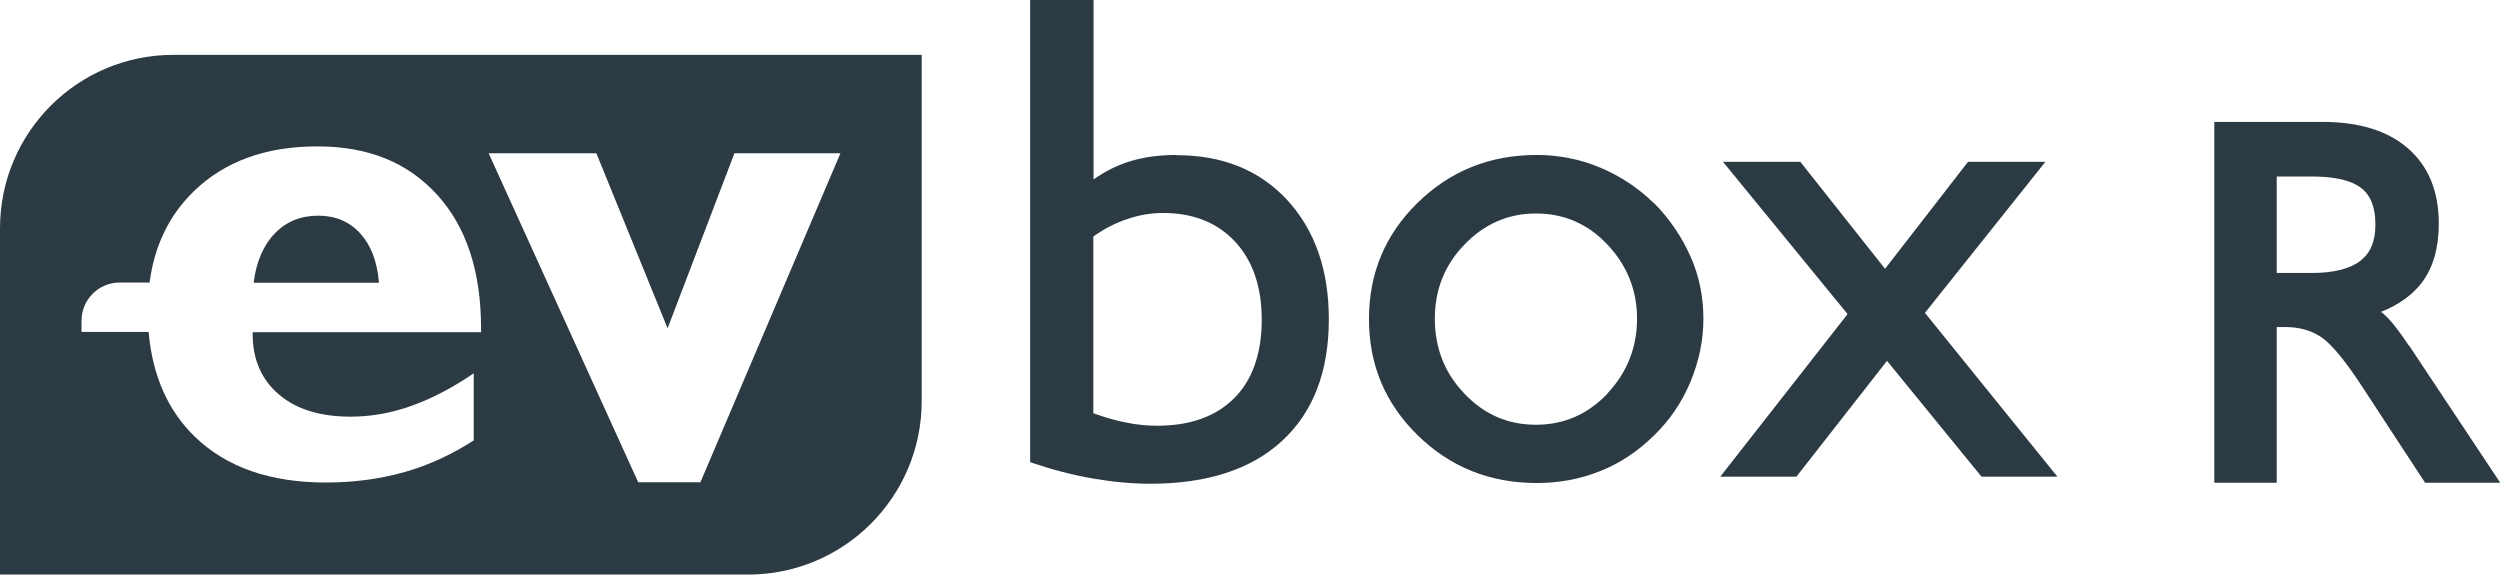 <?xml version="1.0" encoding="UTF-8"?>
<svg id="Capa_2" data-name="Capa 2" xmlns="http://www.w3.org/2000/svg" viewBox="0 0 102.12 23.47">
  <defs>
    <style>
      .cls-1 {
        fill: #2c3a43;
      }
    </style>
  </defs>
  <g id="Capa_3" data-name="Capa 3">
    <g>
      <g>
        <path class="cls-1" d="M48.06,6.33c-.68,0-1.29.08-1.84.24-.55.16-1.07.42-1.55.76V0h-2.59v18.88c.88.3,1.72.52,2.53.66.8.14,1.59.22,2.37.22,2.32,0,4.12-.58,5.39-1.75,1.27-1.17,1.91-2.83,1.91-4.97,0-2.02-.57-3.64-1.7-4.87-1.13-1.22-2.64-1.83-4.51-1.83ZM50.42,16.26c-.75.75-1.8,1.13-3.15,1.13-.42,0-.84-.04-1.27-.13-.43-.08-.87-.21-1.34-.38v-7.22c.47-.33.94-.57,1.41-.72.47-.16.95-.24,1.44-.24,1.23,0,2.21.39,2.94,1.17.72.78,1.09,1.84,1.09,3.19s-.37,2.45-1.12,3.2Z"/>
        <path class="cls-1" d="M67.56,8.3c-.65-.63-1.39-1.12-2.21-1.46s-1.68-.51-2.58-.51c-1.91,0-3.53.65-4.86,1.95-1.33,1.3-1.99,2.88-1.99,4.75s.66,3.45,1.99,4.75c1.33,1.3,2.95,1.95,4.86,1.95.92,0,1.78-.16,2.6-.49.81-.32,1.54-.81,2.19-1.45.64-.62,1.14-1.35,1.49-2.19s.53-1.69.53-2.58-.17-1.74-.52-2.53-.84-1.53-1.5-2.2ZM65.66,16.08c-.81.85-1.78,1.27-2.92,1.27s-2.12-.42-2.92-1.27c-.81-.84-1.21-1.87-1.21-3.06s.4-2.19,1.21-3.03c.81-.84,1.78-1.27,2.92-1.27s2.12.42,2.92,1.27,1.21,1.86,1.21,3.03-.41,2.21-1.22,3.06Z"/>
        <polygon class="cls-1" points="83.55 6.61 80.39 6.61 77 10.98 73.54 6.61 70.38 6.61 75.47 12.83 70.27 19.47 73.38 19.47 77.08 14.74 80.94 19.47 84.04 19.47 78.63 12.78 83.55 6.61"/>
        <path class="cls-1" d="M98.4,14.12c-.35-.52-.62-.88-.84-1.11-.1-.1-.19-.19-.3-.27.73-.29,1.29-.7,1.67-1.2.46-.61.69-1.42.69-2.41,0-1.31-.42-2.34-1.26-3.07-.82-.72-2-1.08-3.49-1.08h-4.42v14.74h2.55v-6.36h.36c.57,0,1.06.14,1.47.42.42.29,1,.99,1.71,2.09l2.52,3.85h3.07l-3.72-5.6ZM93,7.21h1.44c.94,0,1.61.16,2.01.47.39.3.58.79.58,1.49s-.2,1.16-.61,1.48c-.42.33-1.09.5-1.98.5h-1.44v-3.94Z"/>
      </g>
      <g>
        <path class="cls-1" d="M13,8.81c-.71,0-1.31.24-1.77.72-.47.48-.76,1.16-.87,2.02h5.12c-.07-.87-.33-1.54-.77-2.02s-1.01-.72-1.71-.72Z"/>
        <path class="cls-1" d="M7.09,2.24C3.17,2.24,0,5.41,0,9.33v14.14h30.56c3.91,0,7.09-3.17,7.09-7.09V2.24H7.09ZM19.66,13.57h-9.34v.06c0,1.05.36,1.88,1.07,2.48.71.61,1.69.91,2.94.91.83,0,1.67-.15,2.5-.45s1.67-.74,2.52-1.32v2.74c-.9.58-1.85,1.02-2.85,1.3-1,.28-2.06.42-3.19.42-2.27,0-4.05-.62-5.34-1.86-1.11-1.07-1.74-2.5-1.9-4.29h-2.74v-.46c0-.86.7-1.56,1.56-1.56h1.22c.2-1.51.8-2.75,1.81-3.73,1.26-1.22,2.94-1.83,5.04-1.83s3.7.66,4.9,1.98c1.2,1.32,1.79,3.14,1.79,5.46v.14ZM28.6,19.7h-2.53l-6.11-13.44h4.4l2.91,7.15,2.73-7.15h4.33l-5.72,13.44Z"/>
      </g>
    </g>
  </g>
</svg>